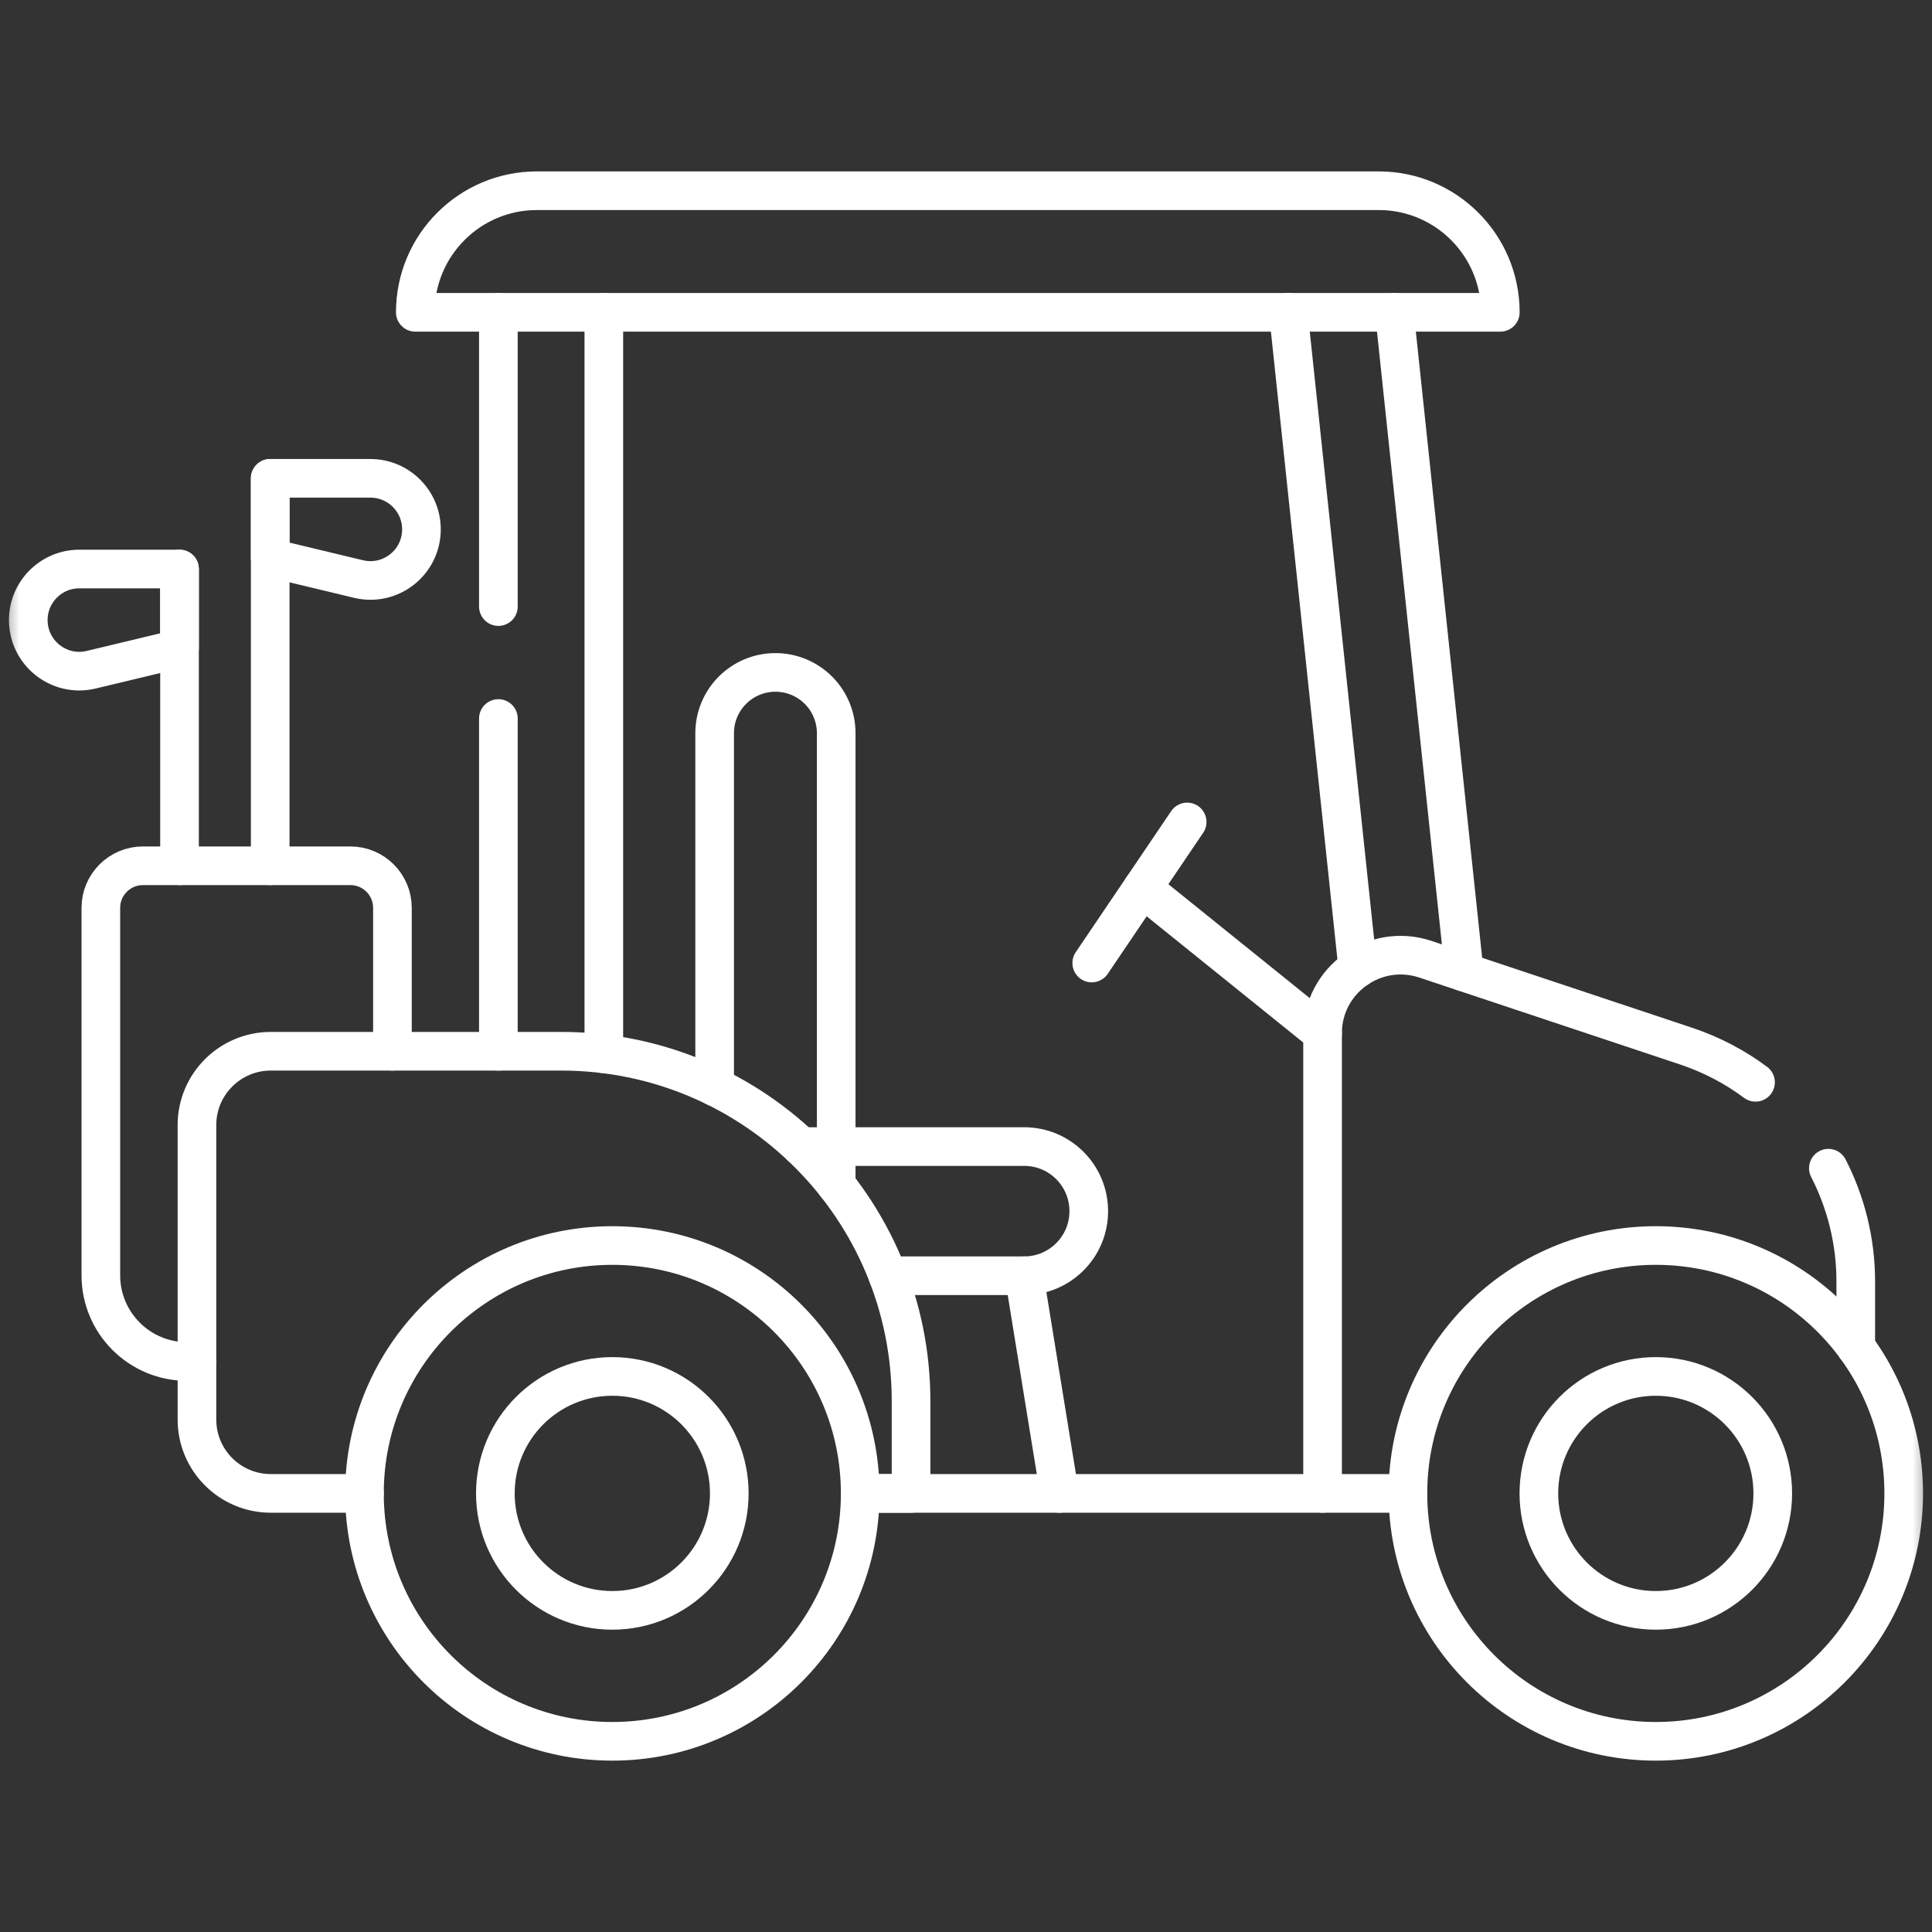 <svg width="50" height="50" viewBox="0 0 50 50" fill="none" xmlns="http://www.w3.org/2000/svg">
<rect x="0" y="0" width="50" height="50" fill="#333333" stroke="none"/>
<mask id="mask0_150_460" style="mask-type:luminance" maskUnits="userSpaceOnUse" x="0" y="0" width="50" height="50">
<path d="M0 3.8147e-06H50V50H0V3.8147e-06Z" fill="white"/>
</mask>
<g mask="url(#mask0_150_460)">
<path d="M10.156 27.206V23.495C10.156 22.894 9.669 22.406 9.067 22.406H3.699C3.098 22.406 2.61 22.894 2.61 23.495V33.006C2.61 34.238 3.609 35.236 4.841 35.236H5.097" stroke="white" stroke-miterlimit="10" stroke-linecap="round" stroke-linejoin="round"/>
<path d="M12.898 15.698V8.082" stroke="white" stroke-miterlimit="10" stroke-linecap="round" stroke-linejoin="round"/>
<path d="M12.898 27.206V18.595" stroke="white" stroke-miterlimit="10" stroke-linecap="round" stroke-linejoin="round"/>
<path d="M15.627 27.273V8.082" stroke="white" stroke-miterlimit="10" stroke-linecap="round" stroke-linejoin="round"/>
<path d="M37.895 25.16L36.086 8.082" stroke="white" stroke-miterlimit="10" stroke-linecap="round" stroke-linejoin="round"/>
<path d="M35.139 25.054L33.341 8.082" stroke="white" stroke-miterlimit="10" stroke-linecap="round" stroke-linejoin="round"/>
<path d="M18.495 28.123V18.975C18.495 18.106 19.199 17.402 20.068 17.402C20.502 17.402 20.896 17.579 21.181 17.863C21.465 18.147 21.641 18.541 21.641 18.975V30.666" stroke="white" stroke-miterlimit="10" stroke-linecap="round" stroke-linejoin="round"/>
<path d="M20.734 29.674V29.673H26.506C27.429 29.673 28.177 30.421 28.177 31.345C28.177 31.806 27.991 32.224 27.688 32.526C27.385 32.829 26.968 33.016 26.506 33.016H22.978" stroke="white" stroke-miterlimit="10" stroke-linecap="round" stroke-linejoin="round"/>
<path d="M22.262 38.649H23.578V36.263C23.578 31.261 19.523 27.206 14.521 27.206H7.009C5.953 27.206 5.097 28.062 5.097 29.118V36.737C5.097 37.793 5.953 38.649 7.009 38.649H9.432" stroke="white" stroke-miterlimit="10" stroke-linecap="round" stroke-linejoin="round"/>
<path d="M47.318 30.233C47.774 31.121 48.027 32.122 48.027 33.167V34.857" stroke="white" stroke-miterlimit="10" stroke-linecap="round" stroke-linejoin="round"/>
<path d="M34.228 38.649V26.742C34.228 25.362 35.58 24.389 36.889 24.825L43.635 27.073C44.293 27.293 44.897 27.611 45.433 28.01" stroke="white" stroke-miterlimit="10" stroke-linecap="round" stroke-linejoin="round"/>
<path d="M28.254 24.923L30.724 21.272" stroke="white" stroke-miterlimit="10" stroke-linecap="round" stroke-linejoin="round"/>
<path d="M29.566 22.984L34.229 26.742" stroke="white" stroke-miterlimit="10" stroke-linecap="round" stroke-linejoin="round"/>
<path d="M49.268 38.649C49.268 35.106 46.395 32.234 42.852 32.234C39.309 32.234 36.437 35.106 36.437 38.649C36.437 42.192 39.309 45.065 42.852 45.065C46.395 45.065 49.268 42.192 49.268 38.649Z" stroke="white" stroke-miterlimit="10" stroke-linecap="round" stroke-linejoin="round"/>
<path d="M45.879 38.649C45.879 36.977 44.524 35.622 42.852 35.622C41.181 35.622 39.826 36.977 39.826 38.649C39.826 40.321 41.181 41.676 42.852 41.676C44.524 41.676 45.879 40.321 45.879 38.649Z" stroke="white" stroke-miterlimit="10" stroke-linecap="round" stroke-linejoin="round"/>
<path d="M22.262 38.649C22.262 35.106 19.39 32.234 15.847 32.234C12.304 32.234 9.432 35.106 9.432 38.649C9.432 42.192 12.304 45.065 15.847 45.065C19.39 45.065 22.262 42.192 22.262 38.649Z" stroke="white" stroke-miterlimit="10" stroke-linecap="round" stroke-linejoin="round"/>
<path d="M18.874 38.649C18.874 36.977 17.519 35.622 15.847 35.622C14.175 35.622 12.82 36.977 12.82 38.649C12.82 40.321 14.175 41.676 15.847 41.676C17.519 41.676 18.874 40.321 18.874 38.649Z" stroke="white" stroke-miterlimit="10" stroke-linecap="round" stroke-linejoin="round"/>
<path d="M22.262 38.649H36.437" stroke="white" stroke-miterlimit="10" stroke-linecap="round" stroke-linejoin="round"/>
<path d="M38.828 8.083H10.748C10.748 6.345 12.157 4.936 13.895 4.936H35.681C37.419 4.936 38.828 6.345 38.828 8.083Z" stroke="white" stroke-miterlimit="10" stroke-linecap="round" stroke-linejoin="round"/>
<path d="M26.505 33.016L27.42 38.649" stroke="white" stroke-miterlimit="10" stroke-linecap="round" stroke-linejoin="round"/>
<path d="M4.646 22.406V14.726" stroke="white" stroke-miterlimit="10" stroke-linecap="round" stroke-linejoin="round"/>
<path d="M2.362 17.332L4.646 16.784V14.726H2.054C1.324 14.726 0.732 15.318 0.732 16.047C0.732 16.902 1.531 17.532 2.362 17.332Z" stroke="white" stroke-miterlimit="10" stroke-linecap="round" stroke-linejoin="round"/>
<path d="M6.993 22.406V12.379" stroke="white" stroke-miterlimit="10" stroke-linecap="round" stroke-linejoin="round"/>
<path d="M9.277 14.985L6.993 14.437V12.379H9.586C10.315 12.379 10.907 12.971 10.907 13.7C10.907 14.555 10.108 15.185 9.277 14.985Z" stroke="white" stroke-miterlimit="10" stroke-linecap="round" stroke-linejoin="round"/>
</g>
</svg>
